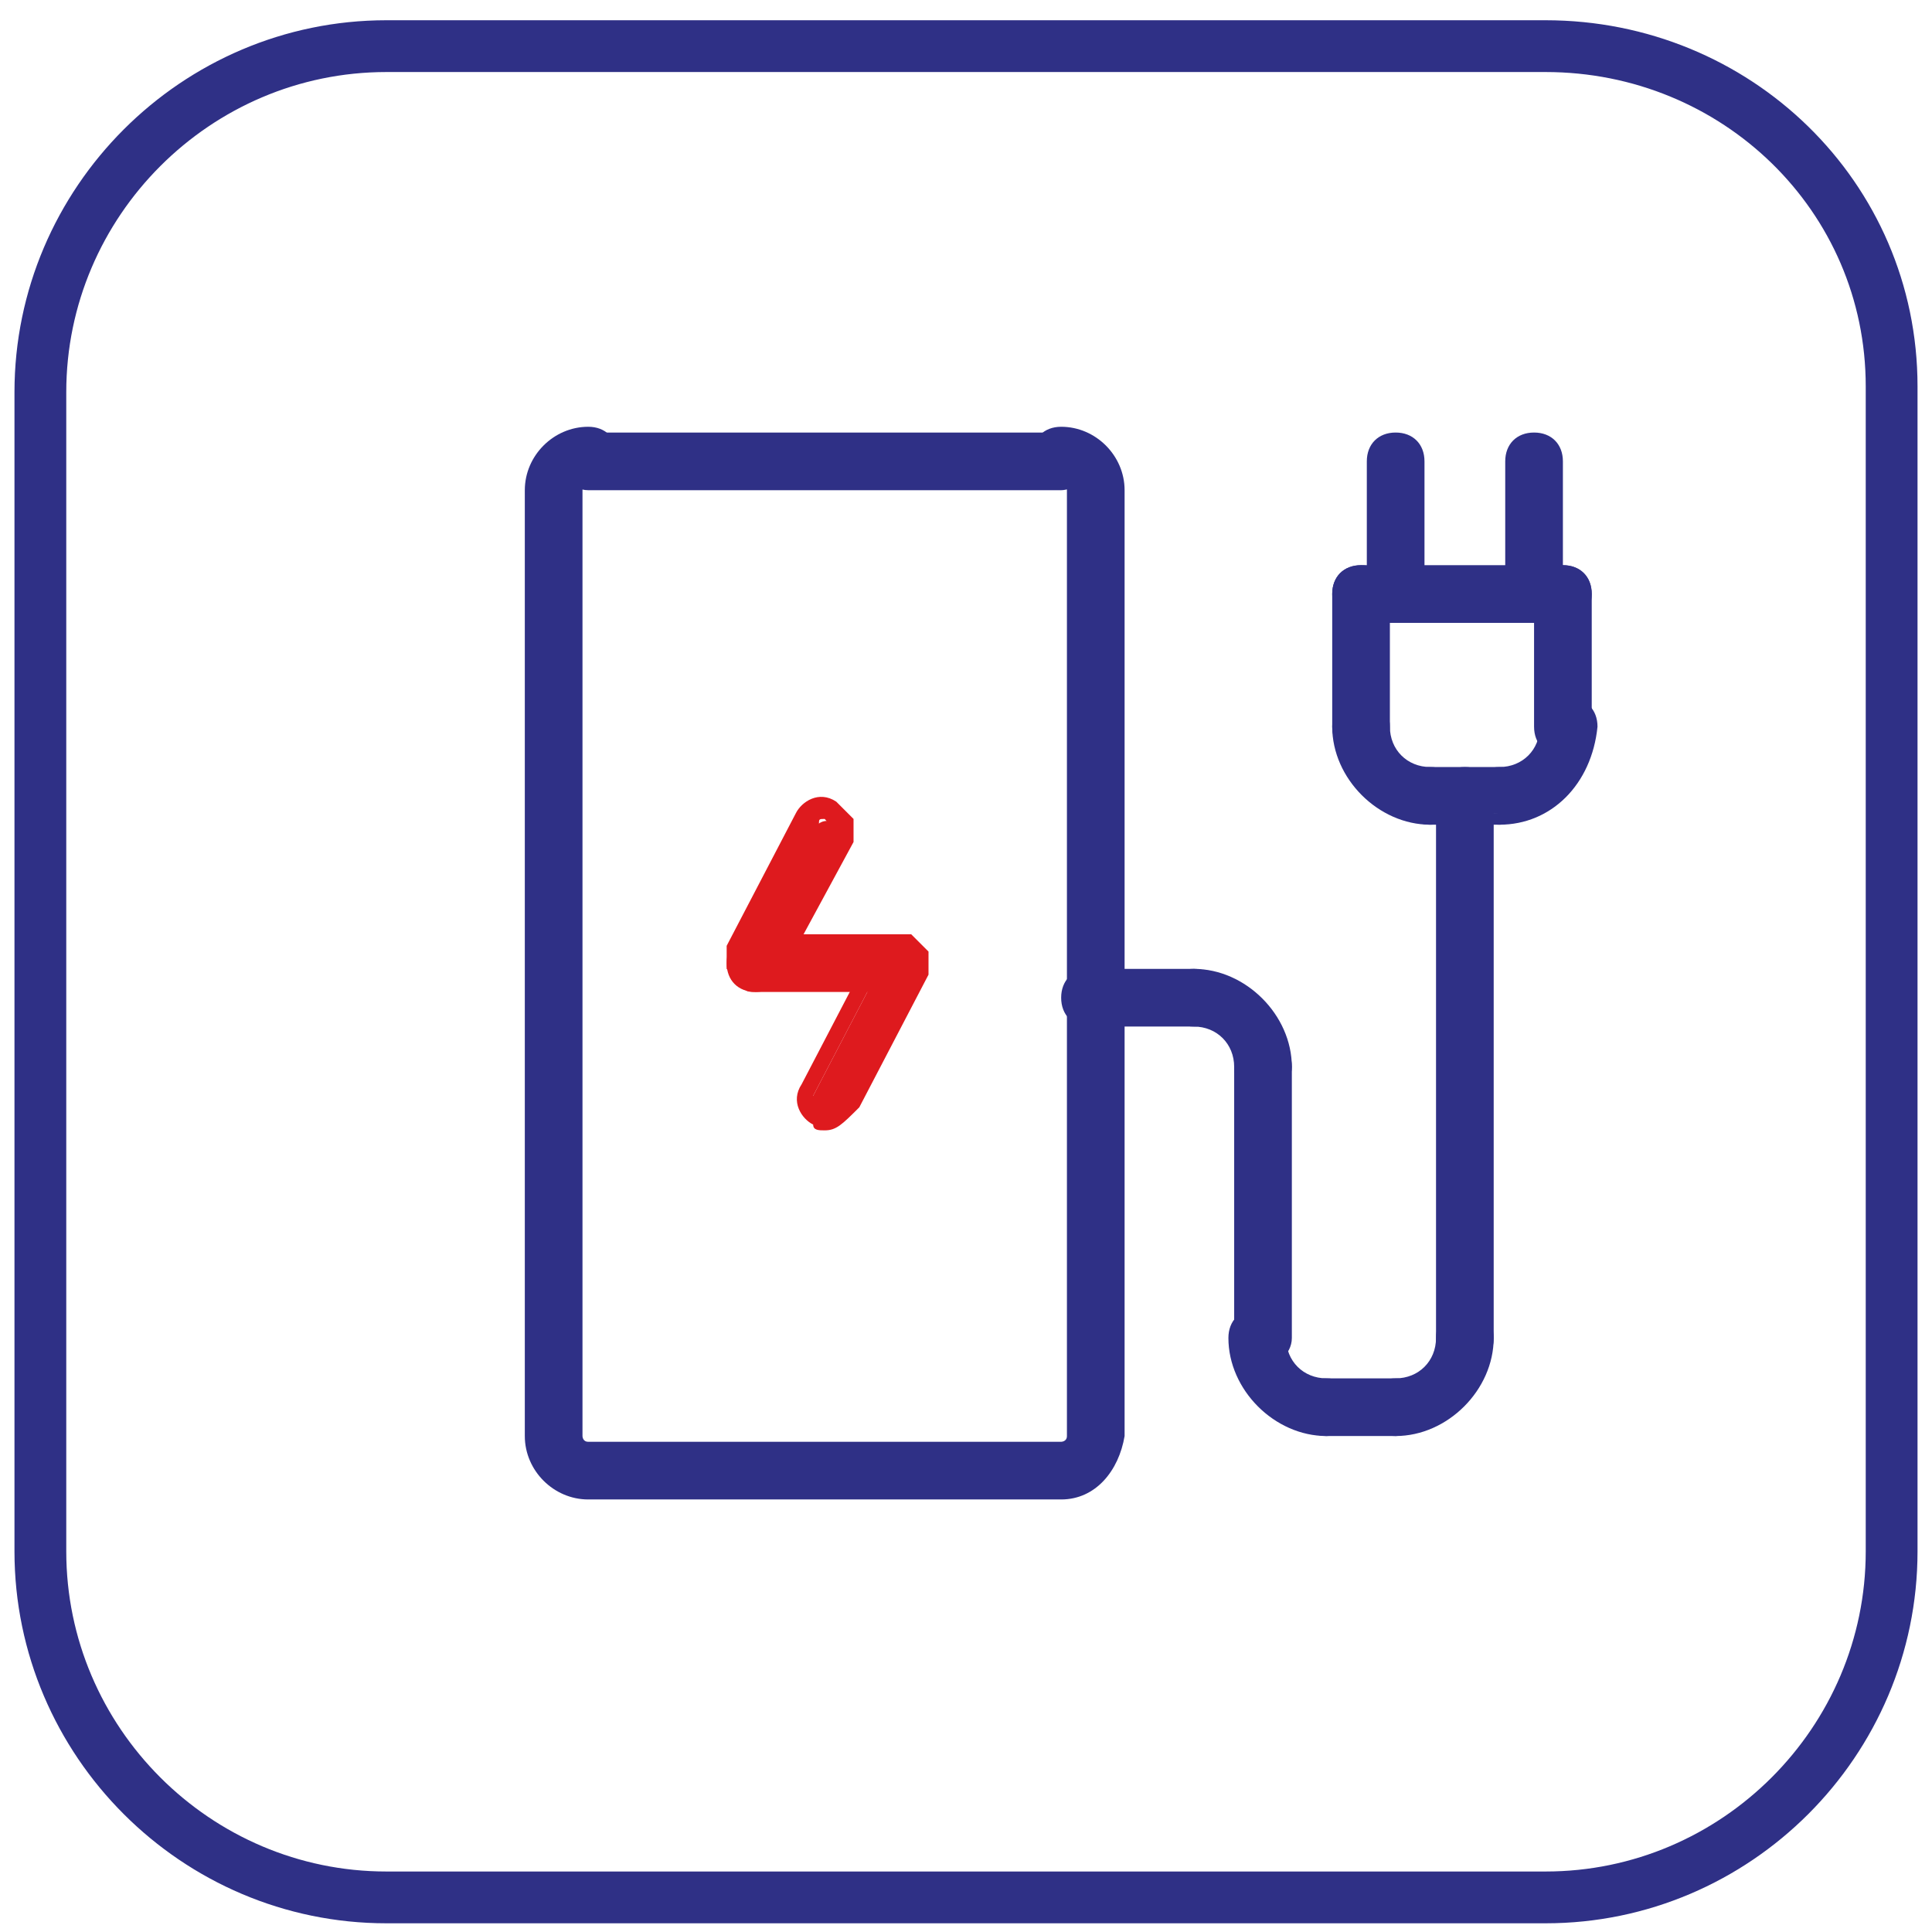 <?xml version="1.0" encoding="utf-8"?>
<!-- Generator: Adobe Illustrator 27.8.1, SVG Export Plug-In . SVG Version: 6.00 Build 0)  -->
<svg version="1.1" id="Слой_1" xmlns="http://www.w3.org/2000/svg" xmlns:xlink="http://www.w3.org/1999/xlink" x="0px" y="0px"
	 viewBox="0 0 33.5 33.5" style="enable-background:new 0 0 33.5 33.5;" xml:space="preserve">
<style type="text/css">
	.st0{fill:none;stroke:#2F3086;stroke-width:0.898;stroke-miterlimit:10;}
	.st1{fill:#2F3086;}
	.st2{fill:#DE1A1E;}
</style>
<path class="st0" d="M26.8,0.8H6.7c-3.3,0-6,2.7-6,6v20.1c0,3.3,2.7,6,6,6h20.1c3.3,0,6-2.7,6-6V6.7C32.8,3.4,30.1,0.8,26.8,0.8z"/>
<g>
	<g>
		<path class="st1" d="M24.2,24.7c-0.2,0-0.3-0.1-0.3-0.3S24,24,24.2,24c0.5,0,0.8-0.4,0.8-0.8c0-0.2,0.1-0.3,0.3-0.3
			s0.3,0.1,0.3,0.3C25.7,24,25,24.7,24.2,24.7z"/>
		<path class="st1" d="M24.2,24.9c-0.3,0-0.5-0.2-0.5-0.5c0-0.3,0.2-0.5,0.5-0.5c0.4,0,0.7-0.3,0.7-0.7c0-0.3,0.2-0.5,0.5-0.5
			c0.3,0,0.5,0.2,0.5,0.5C25.9,24.1,25.1,24.9,24.2,24.9z M25.4,23c-0.1,0-0.2,0.1-0.2,0.2c0,0.6-0.5,1-1,1c-0.1,0-0.2,0.1-0.2,0.2
			c0,0.1,0.1,0.2,0.2,0.2c0.7,0,1.3-0.6,1.3-1.3C25.5,23.1,25.5,23,25.4,23z"/>
	</g>
	<g>
		<path class="st1" d="M25.4,23.5c-0.2,0-0.3-0.1-0.3-0.3v-9.4c0-0.2,0.1-0.3,0.3-0.3s0.3,0.1,0.3,0.3v9.4
			C25.7,23.4,25.6,23.5,25.4,23.5z"/>
		<path class="st1" d="M25.4,23.7c-0.3,0-0.5-0.2-0.5-0.5v-9.4c0-0.3,0.2-0.5,0.5-0.5c0.3,0,0.5,0.2,0.5,0.5v9.4
			C25.9,23.5,25.7,23.7,25.4,23.7z M25.4,13.7c-0.1,0-0.2,0.1-0.2,0.2v9.4c0,0.1,0.1,0.2,0.2,0.2c0.1,0,0.2-0.1,0.2-0.2v-9.4
			C25.5,13.7,25.5,13.7,25.4,13.7z"/>
	</g>
	<g>
		<path class="st1" d="M24.8,14.1c-0.8,0-1.5-0.7-1.5-1.5c0-0.2,0.1-0.3,0.3-0.3c0.2,0,0.3,0.1,0.3,0.3c0,0.5,0.4,0.8,0.8,0.8
			c0.2,0,0.3,0.1,0.3,0.3S25,14.1,24.8,14.1z"/>
		<path class="st1" d="M24.8,14.3c-0.9,0-1.7-0.8-1.7-1.7c0-0.3,0.2-0.5,0.5-0.5c0.3,0,0.5,0.2,0.5,0.5c0,0.4,0.3,0.7,0.7,0.7
			c0.3,0,0.5,0.2,0.5,0.5C25.3,14.1,25.1,14.3,24.8,14.3z M23.6,12.5c-0.1,0-0.2,0.1-0.2,0.2c0,0.7,0.6,1.3,1.3,1.3
			c0.1,0,0.2-0.1,0.2-0.2c0-0.1-0.1-0.2-0.2-0.2c-0.6,0-1-0.5-1-1C23.8,12.6,23.7,12.5,23.6,12.5z"/>
	</g>
	<g>
		<path class="st1" d="M26,14.1c-0.2,0-0.3-0.1-0.3-0.3s0.1-0.3,0.3-0.3c0.5,0,0.8-0.4,0.8-0.8c0-0.2,0.1-0.3,0.3-0.3
			c0.2,0,0.3,0.1,0.3,0.3C27.5,13.5,26.8,14.1,26,14.1z"/>
		<path class="st1" d="M26,14.3c-0.3,0-0.5-0.2-0.5-0.5s0.2-0.5,0.5-0.5c0.4,0,0.7-0.3,0.7-0.7c0-0.3,0.2-0.5,0.5-0.5
			c0.3,0,0.5,0.2,0.5,0.5C27.6,13.6,26.9,14.3,26,14.3z M27.1,12.5c-0.1,0-0.2,0.1-0.2,0.2c0,0.6-0.5,1-1,1c-0.1,0-0.2,0.1-0.2,0.2
			c0,0.1,0.1,0.2,0.2,0.2c0.7,0,1.3-0.6,1.3-1.3C27.3,12.6,27.2,12.5,27.1,12.5z"/>
	</g>
	<g>
		<path class="st1" d="M26,14.1h-1.2c-0.2,0-0.3-0.1-0.3-0.3s0.1-0.3,0.3-0.3H26c0.2,0,0.3,0.1,0.3,0.3S26.2,14.1,26,14.1z"/>
		<path class="st1" d="M26,14.3h-1.2c-0.3,0-0.5-0.2-0.5-0.5s0.2-0.5,0.5-0.5H26c0.3,0,0.5,0.2,0.5,0.5S26.2,14.3,26,14.3z
			 M24.8,13.7c-0.1,0-0.2,0.1-0.2,0.2c0,0.1,0.1,0.2,0.2,0.2H26c0.1,0,0.2-0.1,0.2-0.2c0-0.1-0.1-0.2-0.2-0.2H24.8z"/>
	</g>
	<g>
		<path class="st1" d="M23.6,13c-0.2,0-0.3-0.1-0.3-0.3v-2.3c0-0.2,0.1-0.3,0.3-0.3c0.2,0,0.3,0.1,0.3,0.3v2.3
			C24,12.8,23.8,13,23.6,13z"/>
		<path class="st1" d="M23.6,13.1c-0.3,0-0.5-0.2-0.5-0.5v-2.3c0-0.3,0.2-0.5,0.5-0.5c0.3,0,0.5,0.2,0.5,0.5v2.3
			C24.1,12.9,23.9,13.1,23.6,13.1z M23.6,10.1c-0.1,0-0.2,0.1-0.2,0.2v2.3c0,0.1,0.1,0.2,0.2,0.2s0.2-0.1,0.2-0.2v-2.3
			C23.8,10.2,23.7,10.1,23.6,10.1z"/>
	</g>
	<g>
		<path class="st1" d="M27.1,13c-0.2,0-0.3-0.1-0.3-0.3v-2.3c0-0.2,0.1-0.3,0.3-0.3c0.2,0,0.3,0.1,0.3,0.3v2.3
			C27.5,12.8,27.3,13,27.1,13z"/>
		<path class="st1" d="M27.1,13.1c-0.3,0-0.5-0.2-0.5-0.5v-2.3c0-0.3,0.2-0.5,0.5-0.5c0.3,0,0.5,0.2,0.5,0.5v2.3
			C27.6,12.9,27.4,13.1,27.1,13.1z M27.1,10.1c-0.1,0-0.2,0.1-0.2,0.2v2.3c0,0.1,0.1,0.2,0.2,0.2c0.1,0,0.2-0.1,0.2-0.2v-2.3
			C27.3,10.2,27.2,10.1,27.1,10.1z"/>
	</g>
	<g>
		<path class="st1" d="M27.1,10.6h-3.5c-0.2,0-0.3-0.1-0.3-0.3s0.1-0.3,0.3-0.3h3.5c0.2,0,0.3,0.1,0.3,0.3
			C27.5,10.5,27.3,10.6,27.1,10.6z"/>
		<path class="st1" d="M27.1,10.8h-3.5c-0.3,0-0.5-0.2-0.5-0.5s0.2-0.5,0.5-0.5h3.5c0.3,0,0.5,0.2,0.5,0.5S27.4,10.8,27.1,10.8z
			 M23.6,10.1c-0.1,0-0.2,0.1-0.2,0.2s0.1,0.2,0.2,0.2h3.5c0.1,0,0.2-0.1,0.2-0.2s-0.1-0.2-0.2-0.2H23.6z"/>
	</g>
	<g>
		<path class="st1" d="M24.2,10.6c-0.2,0-0.3-0.1-0.3-0.3V8c0-0.2,0.1-0.3,0.3-0.3c0.2,0,0.3,0.1,0.3,0.3v2.3
			C24.5,10.5,24.4,10.6,24.2,10.6z"/>
		<path class="st1" d="M24.2,10.8c-0.3,0-0.5-0.2-0.5-0.5V8c0-0.3,0.2-0.5,0.5-0.5c0.3,0,0.5,0.2,0.5,0.5v2.3
			C24.7,10.6,24.5,10.8,24.2,10.8z M24.2,7.8c-0.1,0-0.2,0.1-0.2,0.2v2.3c0,0.1,0.1,0.2,0.2,0.2s0.2-0.1,0.2-0.2V8
			C24.4,7.9,24.3,7.8,24.2,7.8z"/>
	</g>
	<g>
		<path class="st1" d="M26.6,10.6c-0.2,0-0.3-0.1-0.3-0.3V8c0-0.2,0.1-0.3,0.3-0.3c0.2,0,0.3,0.1,0.3,0.3v2.3
			C26.9,10.5,26.7,10.6,26.6,10.6z"/>
		<path class="st1" d="M26.6,10.8c-0.3,0-0.5-0.2-0.5-0.5V8c0-0.3,0.2-0.5,0.5-0.5c0.3,0,0.5,0.2,0.5,0.5v2.3
			C27.1,10.6,26.8,10.8,26.6,10.8z M26.6,7.8c-0.1,0-0.2,0.1-0.2,0.2v2.3c0,0.1,0.1,0.2,0.2,0.2s0.2-0.1,0.2-0.2V8
			C26.7,7.9,26.6,7.8,26.6,7.8z"/>
	</g>
	<g>
		<path class="st1" d="M20.7,17.7h-1.8c-0.2,0-0.3-0.1-0.3-0.3c0-0.2,0.1-0.3,0.3-0.3h1.8c0.2,0,0.3,0.1,0.3,0.3
			C21,17.5,20.9,17.7,20.7,17.7z"/>
		<path class="st1" d="M20.7,17.8h-1.8c-0.3,0-0.5-0.2-0.5-0.5c0-0.3,0.2-0.5,0.5-0.5h1.8c0.3,0,0.5,0.2,0.5,0.5
			C21.2,17.6,21,17.8,20.7,17.8z M18.9,17.2c-0.1,0-0.2,0.1-0.2,0.2s0.1,0.2,0.2,0.2h1.8c0.1,0,0.2-0.1,0.2-0.2s-0.1-0.2-0.2-0.2
			H18.9z"/>
	</g>
	<g>
		<path class="st1" d="M23,24.7c-0.8,0-1.5-0.7-1.5-1.5c0-0.2,0.1-0.3,0.3-0.3c0.2,0,0.3,0.1,0.3,0.3c0,0.5,0.4,0.8,0.8,0.8
			c0.2,0,0.3,0.1,0.3,0.3C23.4,24.5,23.2,24.7,23,24.7z"/>
		<path class="st1" d="M23,24.9c-0.9,0-1.7-0.8-1.7-1.7c0-0.3,0.2-0.5,0.5-0.5c0.3,0,0.5,0.2,0.5,0.5c0,0.4,0.3,0.7,0.7,0.7
			c0.3,0,0.5,0.2,0.5,0.5C23.5,24.6,23.3,24.9,23,24.9z M21.9,23c-0.1,0-0.2,0.1-0.2,0.2c0,0.7,0.6,1.3,1.3,1.3
			c0.1,0,0.2-0.1,0.2-0.2s-0.1-0.2-0.2-0.2c-0.6,0-1-0.5-1-1C22,23.1,22,23,21.9,23z"/>
	</g>
	<g>
		<path class="st1" d="M21.9,23.5c-0.2,0-0.3-0.1-0.3-0.3v-4.7c0-0.2,0.1-0.3,0.3-0.3c0.2,0,0.3,0.1,0.3,0.3v4.7
			C22.2,23.4,22.1,23.5,21.9,23.5z"/>
		<path class="st1" d="M21.9,23.7c-0.3,0-0.5-0.2-0.5-0.5v-4.7c0-0.3,0.2-0.5,0.5-0.5c0.3,0,0.5,0.2,0.5,0.5v4.7
			C22.4,23.5,22.1,23.7,21.9,23.7z M21.9,18.3c-0.1,0-0.2,0.1-0.2,0.2v4.7c0,0.1,0.1,0.2,0.2,0.2s0.2-0.1,0.2-0.2v-4.7
			C22,18.4,22,18.3,21.9,18.3z"/>
	</g>
	<g>
		<path class="st1" d="M21.9,18.8c-0.2,0-0.3-0.1-0.3-0.3c0-0.5-0.4-0.8-0.8-0.8c-0.2,0-0.3-0.1-0.3-0.3c0-0.2,0.1-0.3,0.3-0.3
			c0.8,0,1.5,0.7,1.5,1.5C22.2,18.7,22.1,18.8,21.9,18.8z"/>
		<path class="st1" d="M21.9,19c-0.3,0-0.5-0.2-0.5-0.5c0-0.4-0.3-0.7-0.7-0.7c-0.3,0-0.5-0.2-0.5-0.5c0-0.3,0.2-0.5,0.5-0.5
			c0.9,0,1.7,0.8,1.7,1.7C22.4,18.8,22.1,19,21.9,19z M20.7,17.2c-0.1,0-0.2,0.1-0.2,0.2s0.1,0.2,0.2,0.2c0.6,0,1,0.5,1,1
			c0,0.1,0.1,0.2,0.2,0.2c0.1,0,0.2-0.1,0.2-0.2C22,17.8,21.4,17.2,20.7,17.2z"/>
	</g>
	<g>
		<path class="st1" d="M24.2,24.7H23c-0.2,0-0.3-0.1-0.3-0.3S22.9,24,23,24h1.2c0.2,0,0.3,0.1,0.3,0.3
			C24.5,24.5,24.4,24.7,24.2,24.7z"/>
		<path class="st1" d="M24.2,24.9H23c-0.3,0-0.5-0.2-0.5-0.5c0-0.3,0.2-0.5,0.5-0.5h1.2c0.3,0,0.5,0.2,0.5,0.5
			C24.7,24.6,24.5,24.9,24.2,24.9z M23,24.2c-0.1,0-0.2,0.1-0.2,0.2c0,0.1,0.1,0.2,0.2,0.2h1.2c0.1,0,0.2-0.1,0.2-0.2
			c0-0.1-0.1-0.2-0.2-0.2H23z"/>
	</g>
	<g>
		<path class="st1" d="M18.4,25.9h-8.2c-0.5,0-0.9-0.4-0.9-0.9V8.5c0-0.5,0.4-0.9,0.9-0.9c0.2,0,0.3,0.1,0.3,0.3
			c0,0.2-0.1,0.3-0.3,0.3c-0.1,0-0.3,0.1-0.3,0.3v16.4c0,0.1,0.1,0.3,0.3,0.3h8.2c0.1,0,0.3-0.1,0.3-0.3V8.5c0-0.1-0.1-0.3-0.3-0.3
			C18.2,8.3,18,8.1,18,8c0-0.2,0.1-0.3,0.3-0.3c0.5,0,0.9,0.4,0.9,0.9v16.4C19.3,25.4,18.9,25.9,18.4,25.9z"/>
		<path class="st1" d="M18.4,26h-8.2c-0.6,0-1.1-0.5-1.1-1.1V8.5c0-0.6,0.5-1.1,1.1-1.1c0.3,0,0.5,0.2,0.5,0.5
			c0,0.3-0.2,0.5-0.5,0.5c0,0-0.1,0-0.1,0.1v16.4c0,0,0,0.1,0.1,0.1h8.2c0,0,0.1,0,0.1-0.1V8.5c0,0,0-0.1-0.1-0.1
			c-0.3,0-0.5-0.2-0.5-0.5s0.2-0.5,0.5-0.5c0.6,0,1.1,0.5,1.1,1.1v16.4C19.4,25.5,19,26,18.4,26z M10.2,7.8c-0.4,0-0.7,0.3-0.7,0.7
			v16.4c0,0.4,0.3,0.7,0.7,0.7h8.2c0.4,0,0.7-0.3,0.7-0.7V8.5c0-0.4-0.3-0.7-0.7-0.7c-0.1,0-0.2,0.1-0.2,0.2c0,0.1,0.1,0.2,0.2,0.2
			c0.2,0,0.4,0.2,0.4,0.4v16.4c0,0.2-0.2,0.4-0.4,0.4h-8.2c-0.2,0-0.4-0.2-0.4-0.4V8.5c0-0.2,0.2-0.4,0.4-0.4c0.1,0,0.2-0.1,0.2-0.2
			C10.3,7.9,10.2,7.8,10.2,7.8z"/>
	</g>
	<g>
		<path class="st1" d="M18.4,8.3h-8.2C10,8.3,9.8,8.1,9.8,8s0.1-0.3,0.3-0.3h8.2c0.2,0,0.3,0.1,0.3,0.3S18.5,8.3,18.4,8.3z"/>
		<path class="st1" d="M18.4,8.5h-8.2C9.9,8.5,9.7,8.2,9.7,8s0.2-0.5,0.5-0.5h8.2c0.3,0,0.5,0.2,0.5,0.5S18.6,8.5,18.4,8.5z
			 M10.2,7.8C10.1,7.8,10,7.9,10,8c0,0.1,0.1,0.2,0.2,0.2h8.2c0.1,0,0.2-0.1,0.2-0.2c0-0.1-0.1-0.2-0.2-0.2H10.2z"/>
	</g>
	<g>
		<path class="st2" d="M13.1,17.1c0,0-0.1,0-0.1,0c-0.2-0.1-0.2-0.3-0.1-0.4l1.2-2.3c0.1-0.2,0.3-0.2,0.4-0.1s0.2,0.3,0.1,0.4
			l-1.2,2.3C13.3,17,13.2,17.1,13.1,17.1z"/>
		<path class="st2" d="M13.1,17.2c-0.1,0-0.2,0-0.2-0.1c-0.1-0.1-0.2-0.2-0.3-0.3c0-0.1,0-0.3,0-0.4l1.2-2.3
			c0.1-0.2,0.4-0.4,0.7-0.2c0.1,0.1,0.2,0.2,0.3,0.3c0,0.1,0,0.3,0,0.4L13.5,17C13.5,17.1,13.3,17.2,13.1,17.2z M14.3,14.2
			c-0.1,0-0.1,0-0.1,0.1l-1.2,2.3c0,0.1,0,0.2,0.1,0.2c0.1,0,0.2,0,0.2-0.1l1.2-2.3C14.4,14.4,14.4,14.3,14.3,14.2
			C14.3,14.3,14.3,14.2,14.3,14.2z"/>
	</g>
	<g>
		<path class="st2" d="M15.4,17.1h-2.3c-0.2,0-0.3-0.1-0.3-0.3c0-0.2,0.1-0.3,0.3-0.3h2.3c0.2,0,0.3,0.1,0.3,0.3
			C15.8,16.9,15.6,17.1,15.4,17.1z"/>
		<path class="st2" d="M15.4,17.2h-2.3c-0.3,0-0.5-0.2-0.5-0.5c0-0.3,0.2-0.5,0.5-0.5h2.3c0.3,0,0.5,0.2,0.5,0.5
			C15.9,17,15.7,17.2,15.4,17.2z M13.1,16.6c-0.1,0-0.2,0.1-0.2,0.2c0,0.1,0.1,0.2,0.2,0.2h2.3c0.1,0,0.2-0.1,0.2-0.2
			c0-0.1-0.1-0.2-0.2-0.2H13.1z"/>
	</g>
	<g>
		<path class="st2" d="M14.3,19.4c0,0-0.1,0-0.1,0c-0.2-0.1-0.2-0.3-0.1-0.4l1.2-2.3c0.1-0.2,0.3-0.2,0.4-0.1
			c0.2,0.1,0.2,0.3,0.1,0.4l-1.2,2.3C14.5,19.3,14.4,19.4,14.3,19.4z"/>
		<path class="st2" d="M14.3,19.6c-0.1,0-0.2,0-0.2-0.1c-0.2-0.1-0.4-0.4-0.2-0.7l1.2-2.3c0.1-0.1,0.2-0.2,0.3-0.3
			c0.1,0,0.3,0,0.4,0c0.1,0.1,0.2,0.2,0.3,0.3c0,0.1,0,0.3,0,0.4l-1.2,2.3C14.6,19.5,14.5,19.6,14.3,19.6z M15.4,16.6
			C15.4,16.6,15.4,16.6,15.4,16.6c-0.1,0-0.1,0-0.1,0.1L14.1,19c0,0.1,0,0.2,0.1,0.2s0.2,0,0.2-0.1l1.2-2.3c0,0,0-0.1,0-0.1
			C15.6,16.7,15.5,16.6,15.4,16.6C15.5,16.6,15.5,16.6,15.4,16.6z"/>
	</g>
</g>
</svg>
